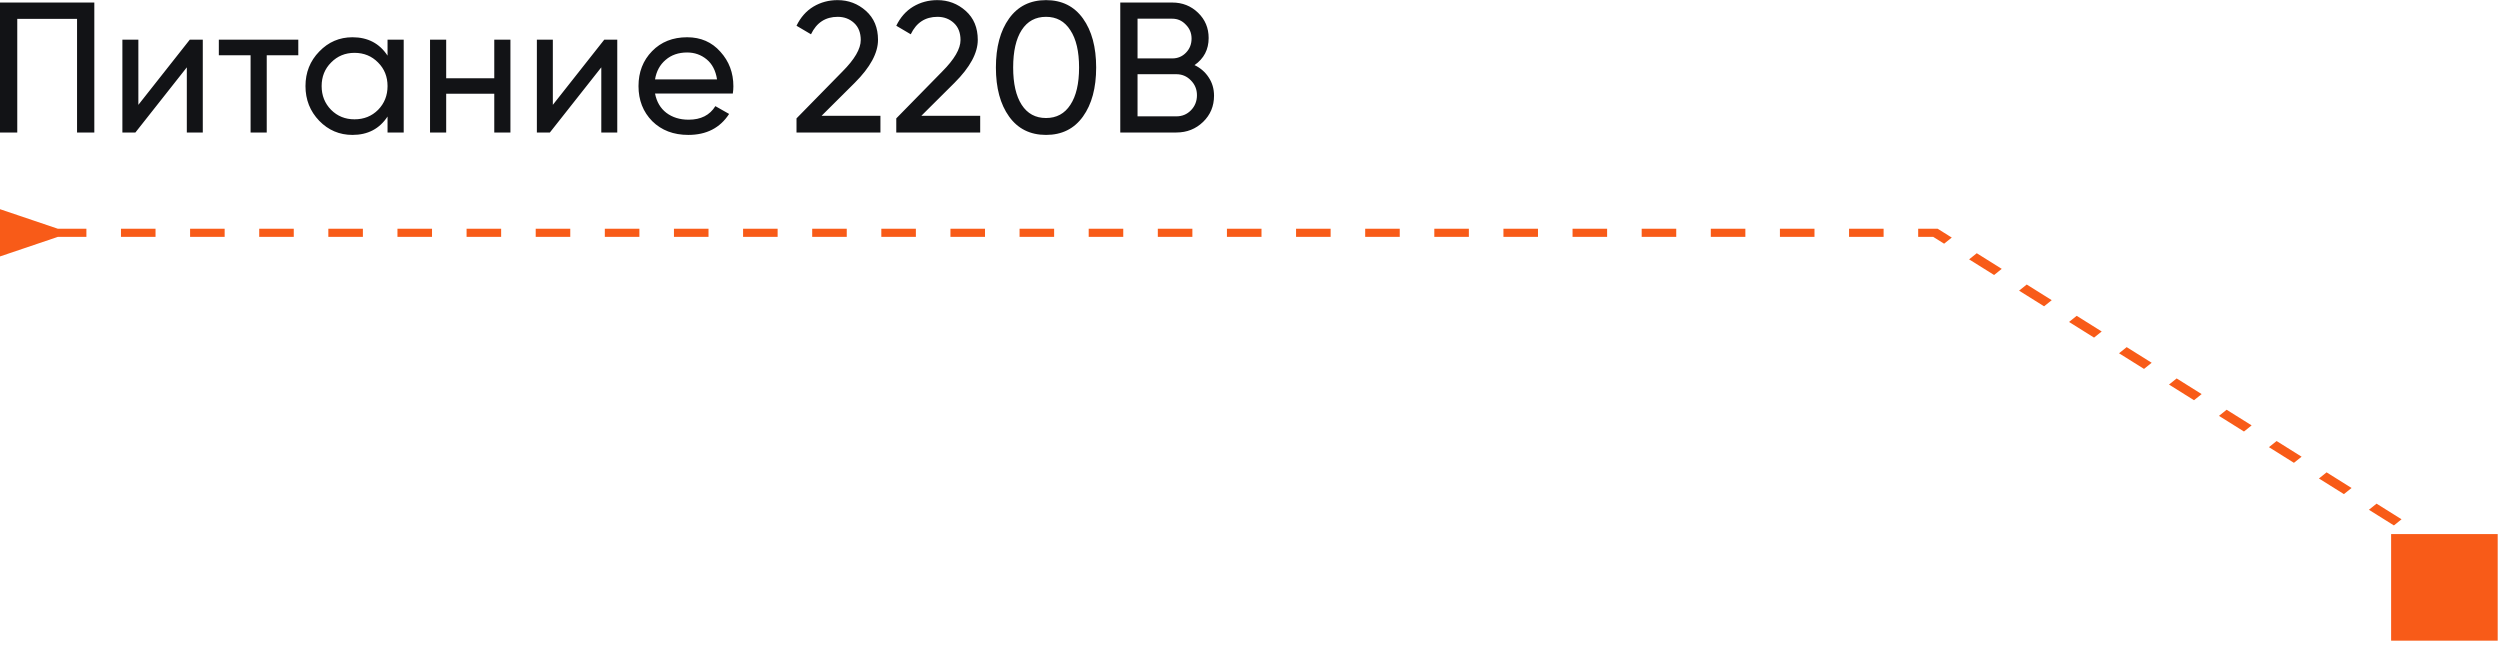 <?xml version="1.0" encoding="UTF-8"?> <svg xmlns="http://www.w3.org/2000/svg" width="287" height="74" viewBox="0 0 287 74" fill="none"><path d="M10.828 0.291V15.211H8.845V2.167H1.982V15.211H0V0.291H10.828ZM21.788 4.554H23.28V15.211H21.447V7.73L15.543 15.211H14.05V4.554H15.884V12.036L21.788 4.554ZM34.244 4.554V6.345H30.621V15.211H28.767V6.345H25.122V4.554H34.244ZM44.49 4.554H46.345V15.211H44.49V13.378C43.567 14.785 42.224 15.488 40.462 15.488C38.97 15.488 37.698 14.948 36.647 13.868C35.595 12.774 35.069 11.446 35.069 9.883C35.069 8.32 35.595 6.998 36.647 5.918C37.698 4.824 38.97 4.277 40.462 4.277C42.224 4.277 43.567 4.98 44.49 6.387V4.554ZM40.697 13.698C41.776 13.698 42.679 13.336 43.403 12.611C44.128 11.872 44.49 10.963 44.49 9.883C44.49 8.803 44.128 7.9 43.403 7.176C42.679 6.437 41.776 6.067 40.697 6.067C39.631 6.067 38.736 6.437 38.011 7.176C37.286 7.9 36.924 8.803 36.924 9.883C36.924 10.963 37.286 11.872 38.011 12.611C38.736 13.336 39.631 13.698 40.697 13.698ZM56.742 4.554H58.597V15.211H56.742V10.757H51.222V15.211H49.367V4.554H51.222V8.988H56.742V4.554ZM69.37 4.554H70.862V15.211H69.029V7.73L63.125 15.211H61.633V4.554H63.466V12.036L69.37 4.554ZM75.197 10.735C75.382 11.687 75.815 12.426 76.497 12.952C77.194 13.478 78.046 13.741 79.055 13.741C80.462 13.741 81.485 13.222 82.124 12.185L83.702 13.08C82.664 14.686 81.101 15.488 79.012 15.488C77.322 15.488 75.943 14.963 74.877 13.911C73.826 12.845 73.3 11.503 73.3 9.883C73.3 8.277 73.819 6.941 74.856 5.876C75.893 4.81 77.236 4.277 78.885 4.277C80.448 4.277 81.719 4.831 82.7 5.94C83.695 7.034 84.192 8.355 84.192 9.904C84.192 10.174 84.171 10.451 84.128 10.735H75.197ZM78.885 6.025C77.89 6.025 77.066 6.309 76.412 6.877C75.758 7.432 75.353 8.178 75.197 9.115H82.316C82.16 8.107 81.762 7.339 81.123 6.813C80.483 6.288 79.737 6.025 78.885 6.025ZM91.439 15.211V13.591L96.704 8.22C98.111 6.813 98.814 5.606 98.814 4.597C98.814 3.758 98.558 3.105 98.047 2.636C97.535 2.167 96.91 1.932 96.171 1.932C94.764 1.932 93.741 2.6 93.102 3.936L91.439 2.956C91.908 1.989 92.555 1.258 93.379 0.76C94.217 0.263 95.141 0.014 96.15 0.014C97.4 0.014 98.487 0.426 99.411 1.25C100.335 2.075 100.796 3.183 100.796 4.575C100.796 6.082 99.908 7.723 98.132 9.499L94.317 13.293H101.074V15.211H91.439ZM102.892 15.211V13.591L108.157 8.22C109.564 6.813 110.267 5.606 110.267 4.597C110.267 3.758 110.011 3.105 109.5 2.636C108.988 2.167 108.363 1.932 107.624 1.932C106.217 1.932 105.194 2.6 104.555 3.936L102.892 2.956C103.361 1.989 104.008 1.258 104.832 0.76C105.67 0.263 106.594 0.014 107.603 0.014C108.853 0.014 109.94 0.426 110.864 1.25C111.788 2.075 112.249 3.183 112.249 4.575C112.249 6.082 111.361 7.723 109.585 9.499L105.77 13.293H112.526V15.211H102.892ZM124.325 13.378C123.317 14.785 121.903 15.488 120.084 15.488C118.265 15.488 116.851 14.785 115.842 13.378C114.833 11.972 114.329 10.096 114.329 7.751C114.329 5.407 114.833 3.531 115.842 2.124C116.851 0.718 118.265 0.014 120.084 0.014C121.903 0.014 123.317 0.718 124.325 2.124C125.334 3.531 125.839 5.407 125.839 7.751C125.839 10.096 125.334 11.972 124.325 13.378ZM117.292 12.036C117.945 13.044 118.876 13.549 120.084 13.549C121.292 13.549 122.222 13.044 122.876 12.036C123.544 11.027 123.878 9.599 123.878 7.751C123.878 5.904 123.544 4.476 122.876 3.467C122.222 2.444 121.292 1.932 120.084 1.932C118.876 1.932 117.945 2.437 117.292 3.446C116.638 4.455 116.311 5.89 116.311 7.751C116.311 9.599 116.638 11.027 117.292 12.036ZM137.133 7.474C137.815 7.801 138.355 8.27 138.753 8.881C139.165 9.492 139.371 10.195 139.371 10.991C139.371 12.185 138.952 13.186 138.114 13.996C137.275 14.806 136.252 15.211 135.044 15.211H128.607V0.291H134.575C135.741 0.291 136.728 0.682 137.538 1.464C138.348 2.245 138.753 3.211 138.753 4.362C138.753 5.684 138.213 6.721 137.133 7.474ZM134.575 2.146H130.59V6.707H134.575C135.201 6.707 135.726 6.487 136.153 6.046C136.579 5.606 136.792 5.066 136.792 4.426C136.792 3.801 136.572 3.268 136.131 2.828C135.705 2.373 135.186 2.146 134.575 2.146ZM135.044 13.357C135.712 13.357 136.274 13.123 136.728 12.654C137.183 12.185 137.41 11.609 137.41 10.927C137.41 10.259 137.176 9.691 136.707 9.222C136.252 8.753 135.698 8.519 135.044 8.519H130.59V13.357H135.044Z" fill="#121316"></path><path d="M285.236 62.812H276V72.048H285.236V62.812Z" fill="#F85B18" stroke="#F85B18" stroke-width="3"></path><path d="M222.19 26.727L222.629 26.375L222.441 26.257H222.19V26.727ZM6.633 26.257L0 24.014V29.439L6.633 27.196V26.257ZM5.952 27.196H9.919V26.257H5.952V27.196ZM13.887 27.196H17.855V26.257H13.887V27.196ZM21.822 27.196H25.79V26.257H21.822V27.196ZM29.758 27.196H33.725V26.257H29.758V27.196ZM37.693 27.196H41.66V26.257H37.693V27.196ZM45.628 27.196H49.596V26.257H45.628V27.196ZM53.563 27.196H57.531V26.257H53.563V27.196ZM61.499 27.196H65.467V26.257H61.499V27.196ZM69.434 27.196H73.402V26.257H69.434V27.196ZM77.37 27.196H81.337V26.257H77.37V27.196ZM85.305 27.196H89.272V26.257H85.305V27.196ZM93.24 27.196H97.208V26.257H93.24V27.196ZM101.176 27.196H105.143V26.257H101.176V27.196ZM109.111 27.196H113.079V26.257H109.111V27.196ZM117.046 27.196H121.014V26.257H117.046V27.196ZM124.982 27.196H128.95V26.257H124.982V27.196ZM132.917 27.196H136.885V26.257H132.917V27.196ZM140.852 27.196H144.82V26.257H140.852V27.196ZM148.787 27.196H152.756V26.257H148.787V27.196ZM156.723 27.196H160.691V26.257H156.723V27.196ZM164.658 27.196H168.626V26.257H164.658V27.196ZM172.594 27.196H176.561V26.257H172.594V27.196ZM180.529 27.196H184.497V26.257H180.529V27.196ZM188.465 27.196H192.432V26.257H188.465V27.196ZM196.4 27.196H200.367V26.257H196.4V27.196ZM204.335 27.196H208.303V26.257H204.335V27.196ZM212.271 27.196H216.238V26.257H212.271V27.196ZM220.206 27.196H222.19V26.257H220.206V27.196ZM221.751 27.078L223.184 27.977L224.063 27.273L222.629 26.375L221.751 27.078ZM226.053 29.774L228.922 31.57L229.8 30.866L226.932 29.07L226.053 29.774ZM231.79 33.367L234.659 35.164L235.538 34.46L232.669 32.663L231.79 33.367ZM237.527 36.961L240.396 38.758L241.275 38.054L238.406 36.257L237.527 36.961ZM243.264 40.554L246.133 42.351L247.012 41.647L244.143 39.85L243.264 40.554ZM249.002 44.148L251.87 45.945L252.749 45.241L249.88 43.444L249.002 44.148ZM254.739 47.742L257.607 49.538L258.486 48.834L255.618 47.038L254.739 47.742ZM260.476 51.335L263.344 53.132L264.223 52.428L261.355 50.631L260.476 51.335ZM266.213 54.929L269.082 56.726L269.96 56.022L267.092 54.225L266.213 54.929ZM271.95 58.522L274.819 60.319L275.697 59.615L272.829 57.818L271.95 58.522ZM277.687 62.116L279.122 63.014L280 62.31L278.566 61.412L277.687 62.116Z" fill="#F85B18"></path></svg> 